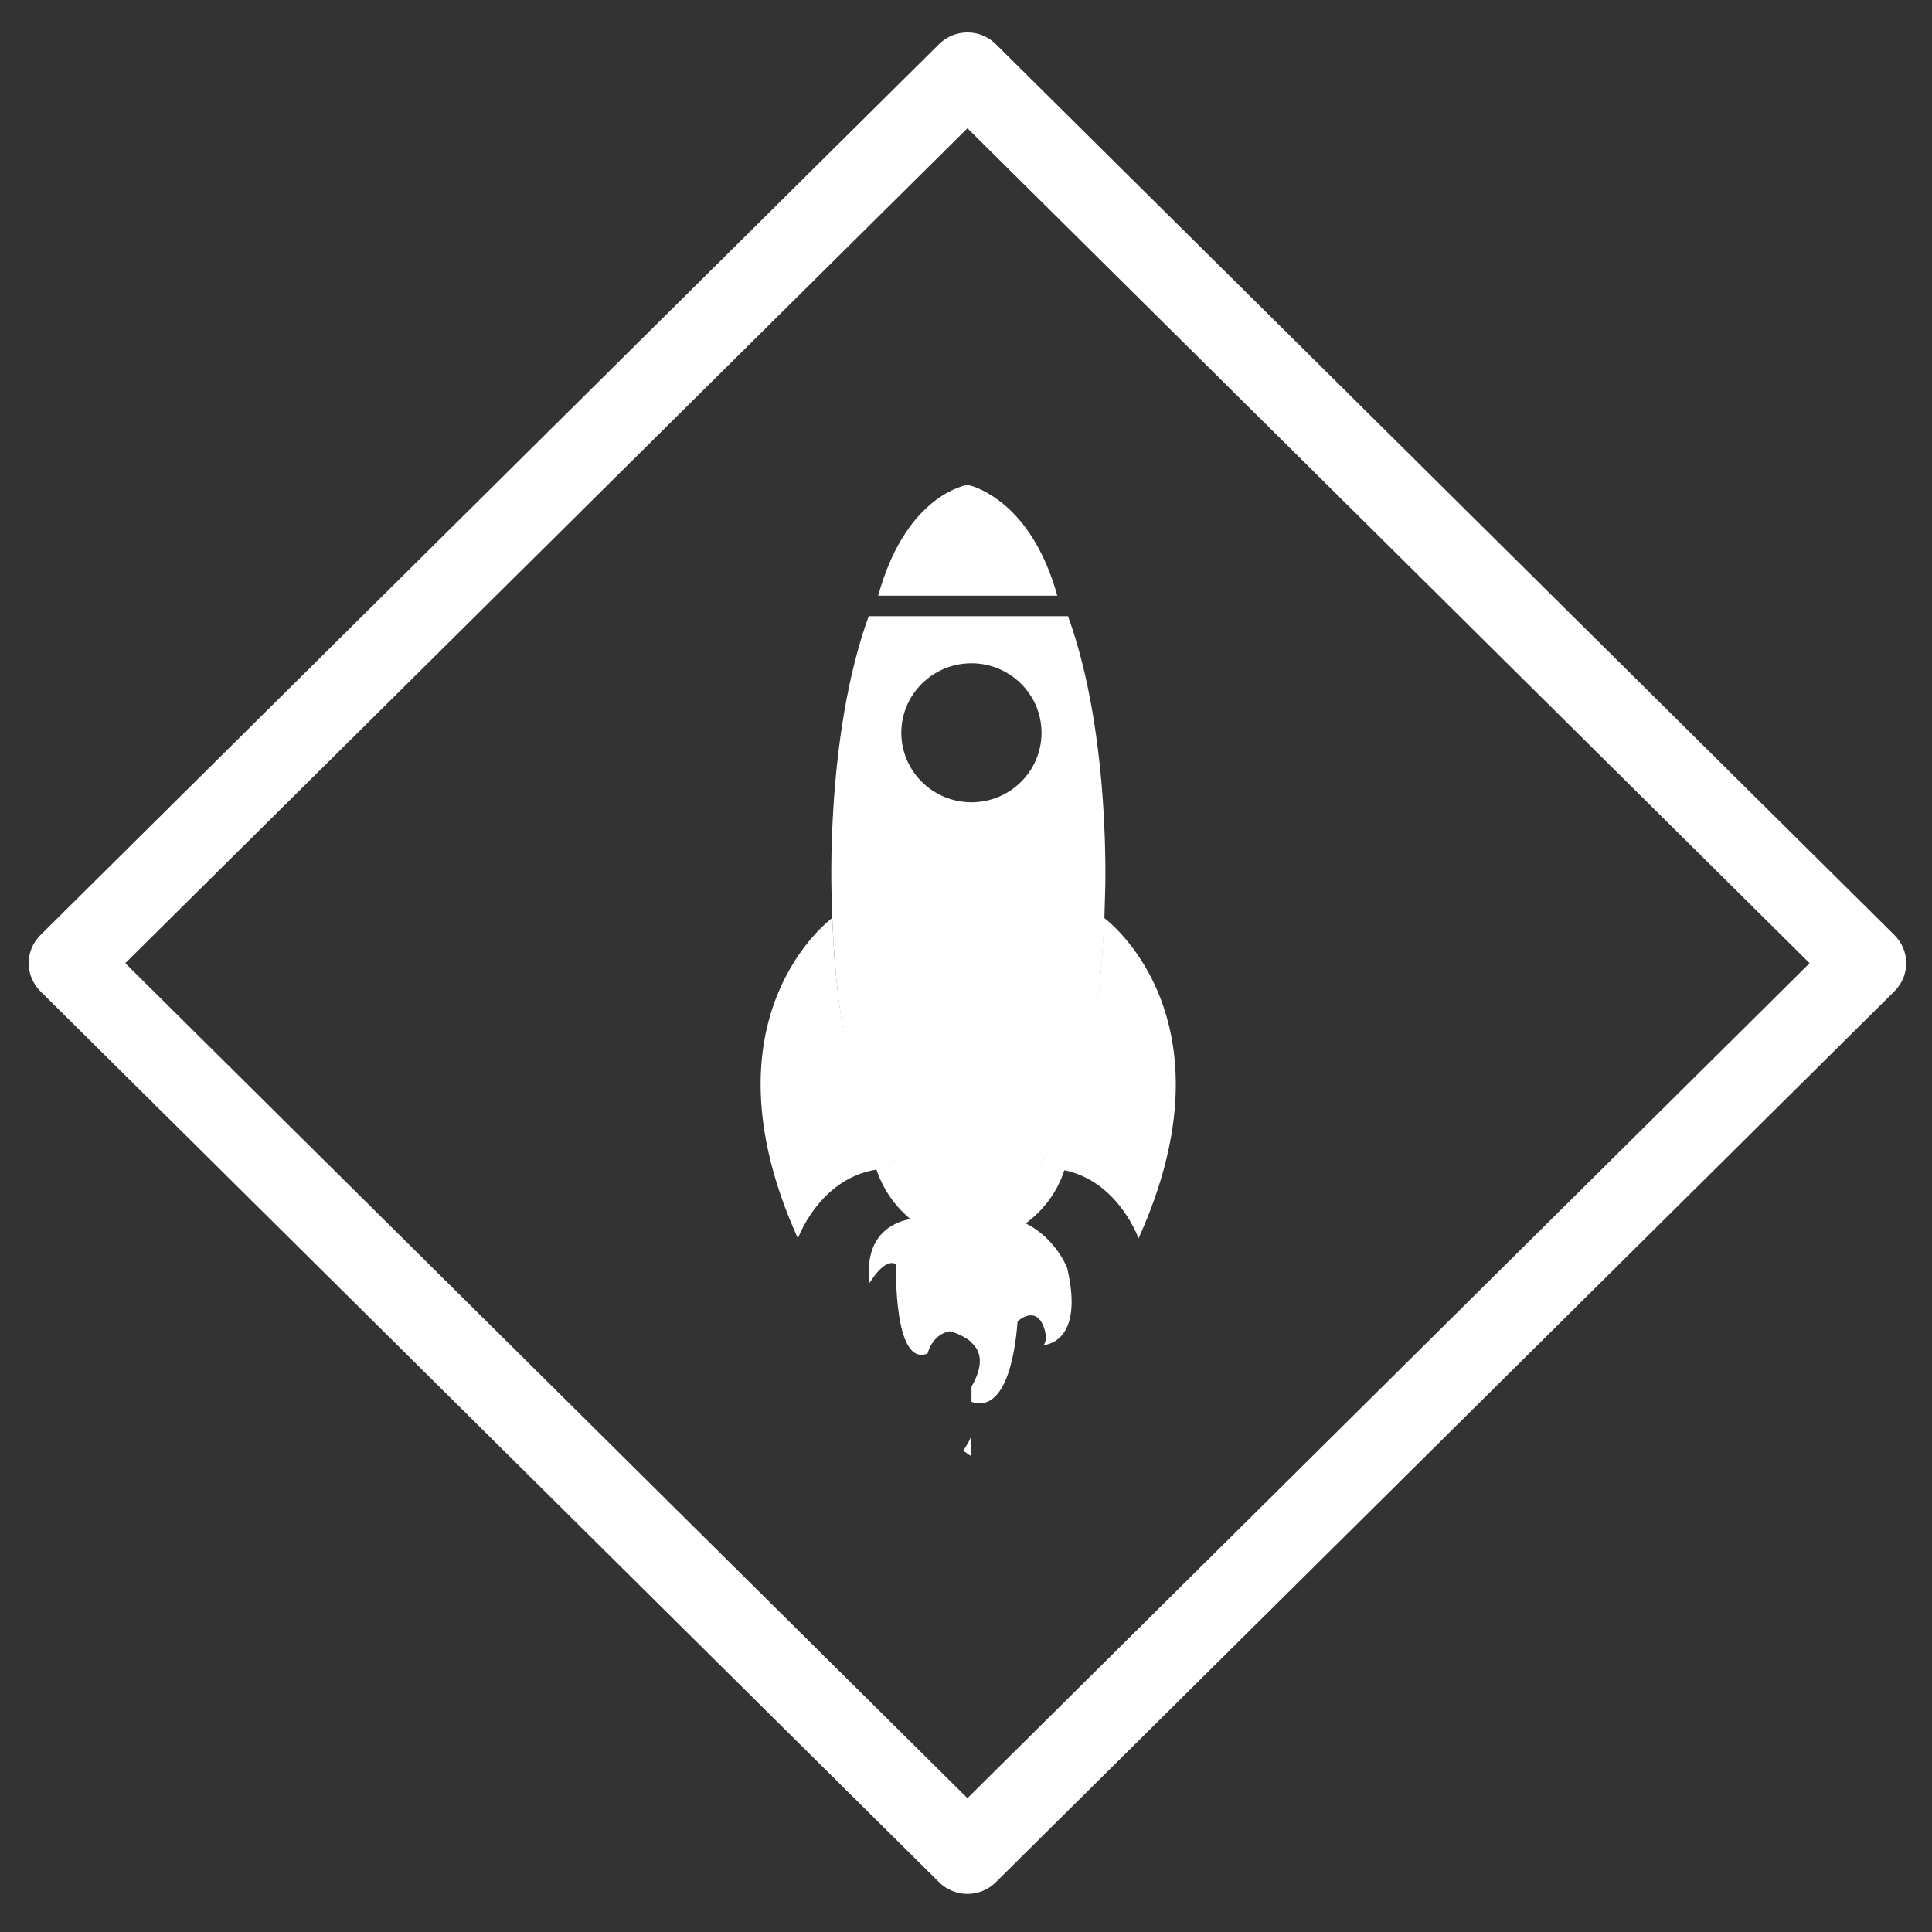 <?xml version="1.0" encoding="utf-8"?>
<!-- Generator: Adobe Illustrator 16.0.0, SVG Export Plug-In . SVG Version: 6.00 Build 0)  -->
<!DOCTYPE svg PUBLIC "-//W3C//DTD SVG 1.1//EN" "http://www.w3.org/Graphics/SVG/1.1/DTD/svg11.dtd">
<svg version="1.1" id="Capa_1" xmlns="http://www.w3.org/2000/svg" xmlns:xlink="http://www.w3.org/1999/xlink" x="0px" y="0px"
	 width="100px" height="100px" viewBox="0 0 100 100" enable-background="new 0 0 100 100" xml:space="preserve">
<rect x="0" y="0" width="100" height="100" fill="#333333" stroke="none"/>
<g>
	<g>
		<path fill="#FFFFFF" d="M50.074,98.029c-0.549,0-1.075-0.216-1.465-0.603L2.09,51.307c-0.388-0.386-0.606-0.908-0.606-1.453
			s0.218-1.066,0.606-1.451L48.609,2.281c0.81-0.802,2.121-0.802,2.93,0l46.519,46.121c0.389,0.385,0.608,0.906,0.608,1.451
			s-0.219,1.067-0.608,1.453L51.54,97.427C51.151,97.813,50.625,98.029,50.074,98.029z M6.485,49.854l43.589,43.219l43.59-43.219
			L50.074,6.639L6.485,49.854z"/>
	</g>
	<g>
		<path fill="#FFFFFF" d="M43.079,47.512c0,0-6.989,5.085-1.779,16.588c0,0,1.449-4.051,5.457-3.581
			C46.756,60.519,43.473,58.46,43.079,47.512z"/>
		<path fill="#FFFFFF" d="M57.151,47.512c0,0,6.988,5.085,1.779,16.588c0,0-1.427-4.055-5.434-3.587
			C53.497,60.513,56.757,58.46,57.151,47.512z"/>
		<path fill="#FFFFFF" d="M49.869,75.074c0,0,0.157,0.171,0.4,0.288v-1.017C50.188,74.575,50.027,74.818,49.869,75.074z"/>
		<path fill="#FFFFFF" d="M55.235,65.627c0,0-0.781-2.057-2.955-2.597l-2.011,0.001l0,0h-2.48c0,0-3.197-0.145-2.781,3.379
			c0,0,0.762-1.322,1.372-0.979c0,0-0.158,5.361,1.633,4.626c0,0,0.229-1.004,1.156-1.15c0,0,0.622,0.14,1.115,0.569v0.025
			c0.492,0.428,0.656,1.139,0,2.27v0.786c0.656,0.254,2.034,0.171,2.388-4.164c0,0,0.899-0.856,1.345,0.271
			c0,0,0.258,0.635,0.002,0.954C54.018,69.617,56.162,69.567,55.235,65.627z"/>
		<path fill="#FFFFFF" d="M50.269,25.143c-0.081-0.021-0.122-0.027-0.163-0.034c0,0-0.015,0.011-0.024,0.011
			c-0.017,0-0.029-0.021-0.029-0.021c-0.459,0.095-3.252,0.853-4.599,5.734h4.604h0.064h0.147h4.457
			C53.5,26.439,50.997,25.371,50.269,25.143z"/>
		<path fill="#FFFFFF" d="M50.256,60.23h-4.972c0,0,0.663,3.479,4.972,4.263c4.309-0.783,4.924-4.263,4.924-4.263H50.256z"/>
		<g>
			<path fill="#FFFFFF" d="M55.28,31.893h-5.158h-5.158c-2.259,6.219-1.918,14.483-1.918,14.483
				c0.256,13.056,4.07,14.358,4.07,14.358h3.005h3.006c0,0,3.814-1.303,4.069-14.358C57.198,46.376,57.539,38.111,55.28,31.893z
				 M50.281,41.526c-2,0-3.629-1.612-3.629-3.597c0-1.983,1.628-3.598,3.629-3.598c2.001,0,3.628,1.614,3.628,3.598
				C53.909,39.914,52.282,41.526,50.281,41.526z"/>
		</g>
		<g>
			<path fill="#FFFFFF" d="M50.298,43.118c-0.993,0-1.8,0.801-1.8,1.783c0,0.985,0.808,1.786,1.8,1.786c0.992,0,1.8-0.801,1.8-1.786
				C52.098,43.919,51.29,43.118,50.298,43.118z M51.5,45.549c-0.021,0.038-0.044,0.076-0.068,0.111
				c-0.013,0.019-0.025,0.037-0.039,0.055c-0.025,0.033-0.054,0.067-0.083,0.099c-0.074,0.081-0.157,0.152-0.249,0.214
				c-0.054,0.036-0.111,0.068-0.17,0.099c-0.181,0.084-0.382,0.133-0.594,0.133c-0.213,0-0.414-0.049-0.593-0.133
				c-0.061-0.03-0.118-0.062-0.172-0.099c-0.055-0.038-0.106-0.078-0.155-0.121c-0.032-0.03-0.064-0.062-0.093-0.093
				c-0.03-0.031-0.058-0.065-0.083-0.099c-0.013-0.018-0.026-0.036-0.039-0.055c-0.024-0.035-0.048-0.073-0.068-0.111
				c-0.105-0.19-0.165-0.411-0.165-0.647c0-0.281,0.086-0.541,0.233-0.757c0.012-0.018,0.025-0.035,0.039-0.053
				c0.026-0.036,0.054-0.068,0.083-0.102c0.029-0.032,0.061-0.062,0.093-0.092c0.049-0.044,0.1-0.084,0.155-0.122
				c0.054-0.036,0.112-0.068,0.172-0.096c0.04-0.021,0.081-0.037,0.123-0.052c0.042-0.016,0.084-0.029,0.127-0.041
				c0.11-0.026,0.224-0.042,0.343-0.042c0.118,0,0.232,0.016,0.342,0.042c0.043,0.012,0.086,0.025,0.128,0.041
				c0.042,0.015,0.083,0.031,0.124,0.052c0.059,0.027,0.116,0.06,0.17,0.096c0.092,0.062,0.174,0.134,0.249,0.214
				c0.029,0.033,0.058,0.065,0.083,0.102c0.014,0.018,0.026,0.035,0.039,0.053c0.147,0.216,0.234,0.476,0.234,0.757
				C51.666,45.138,51.605,45.358,51.5,45.549z"/>
		</g>
	</g>
</g>
</svg>

